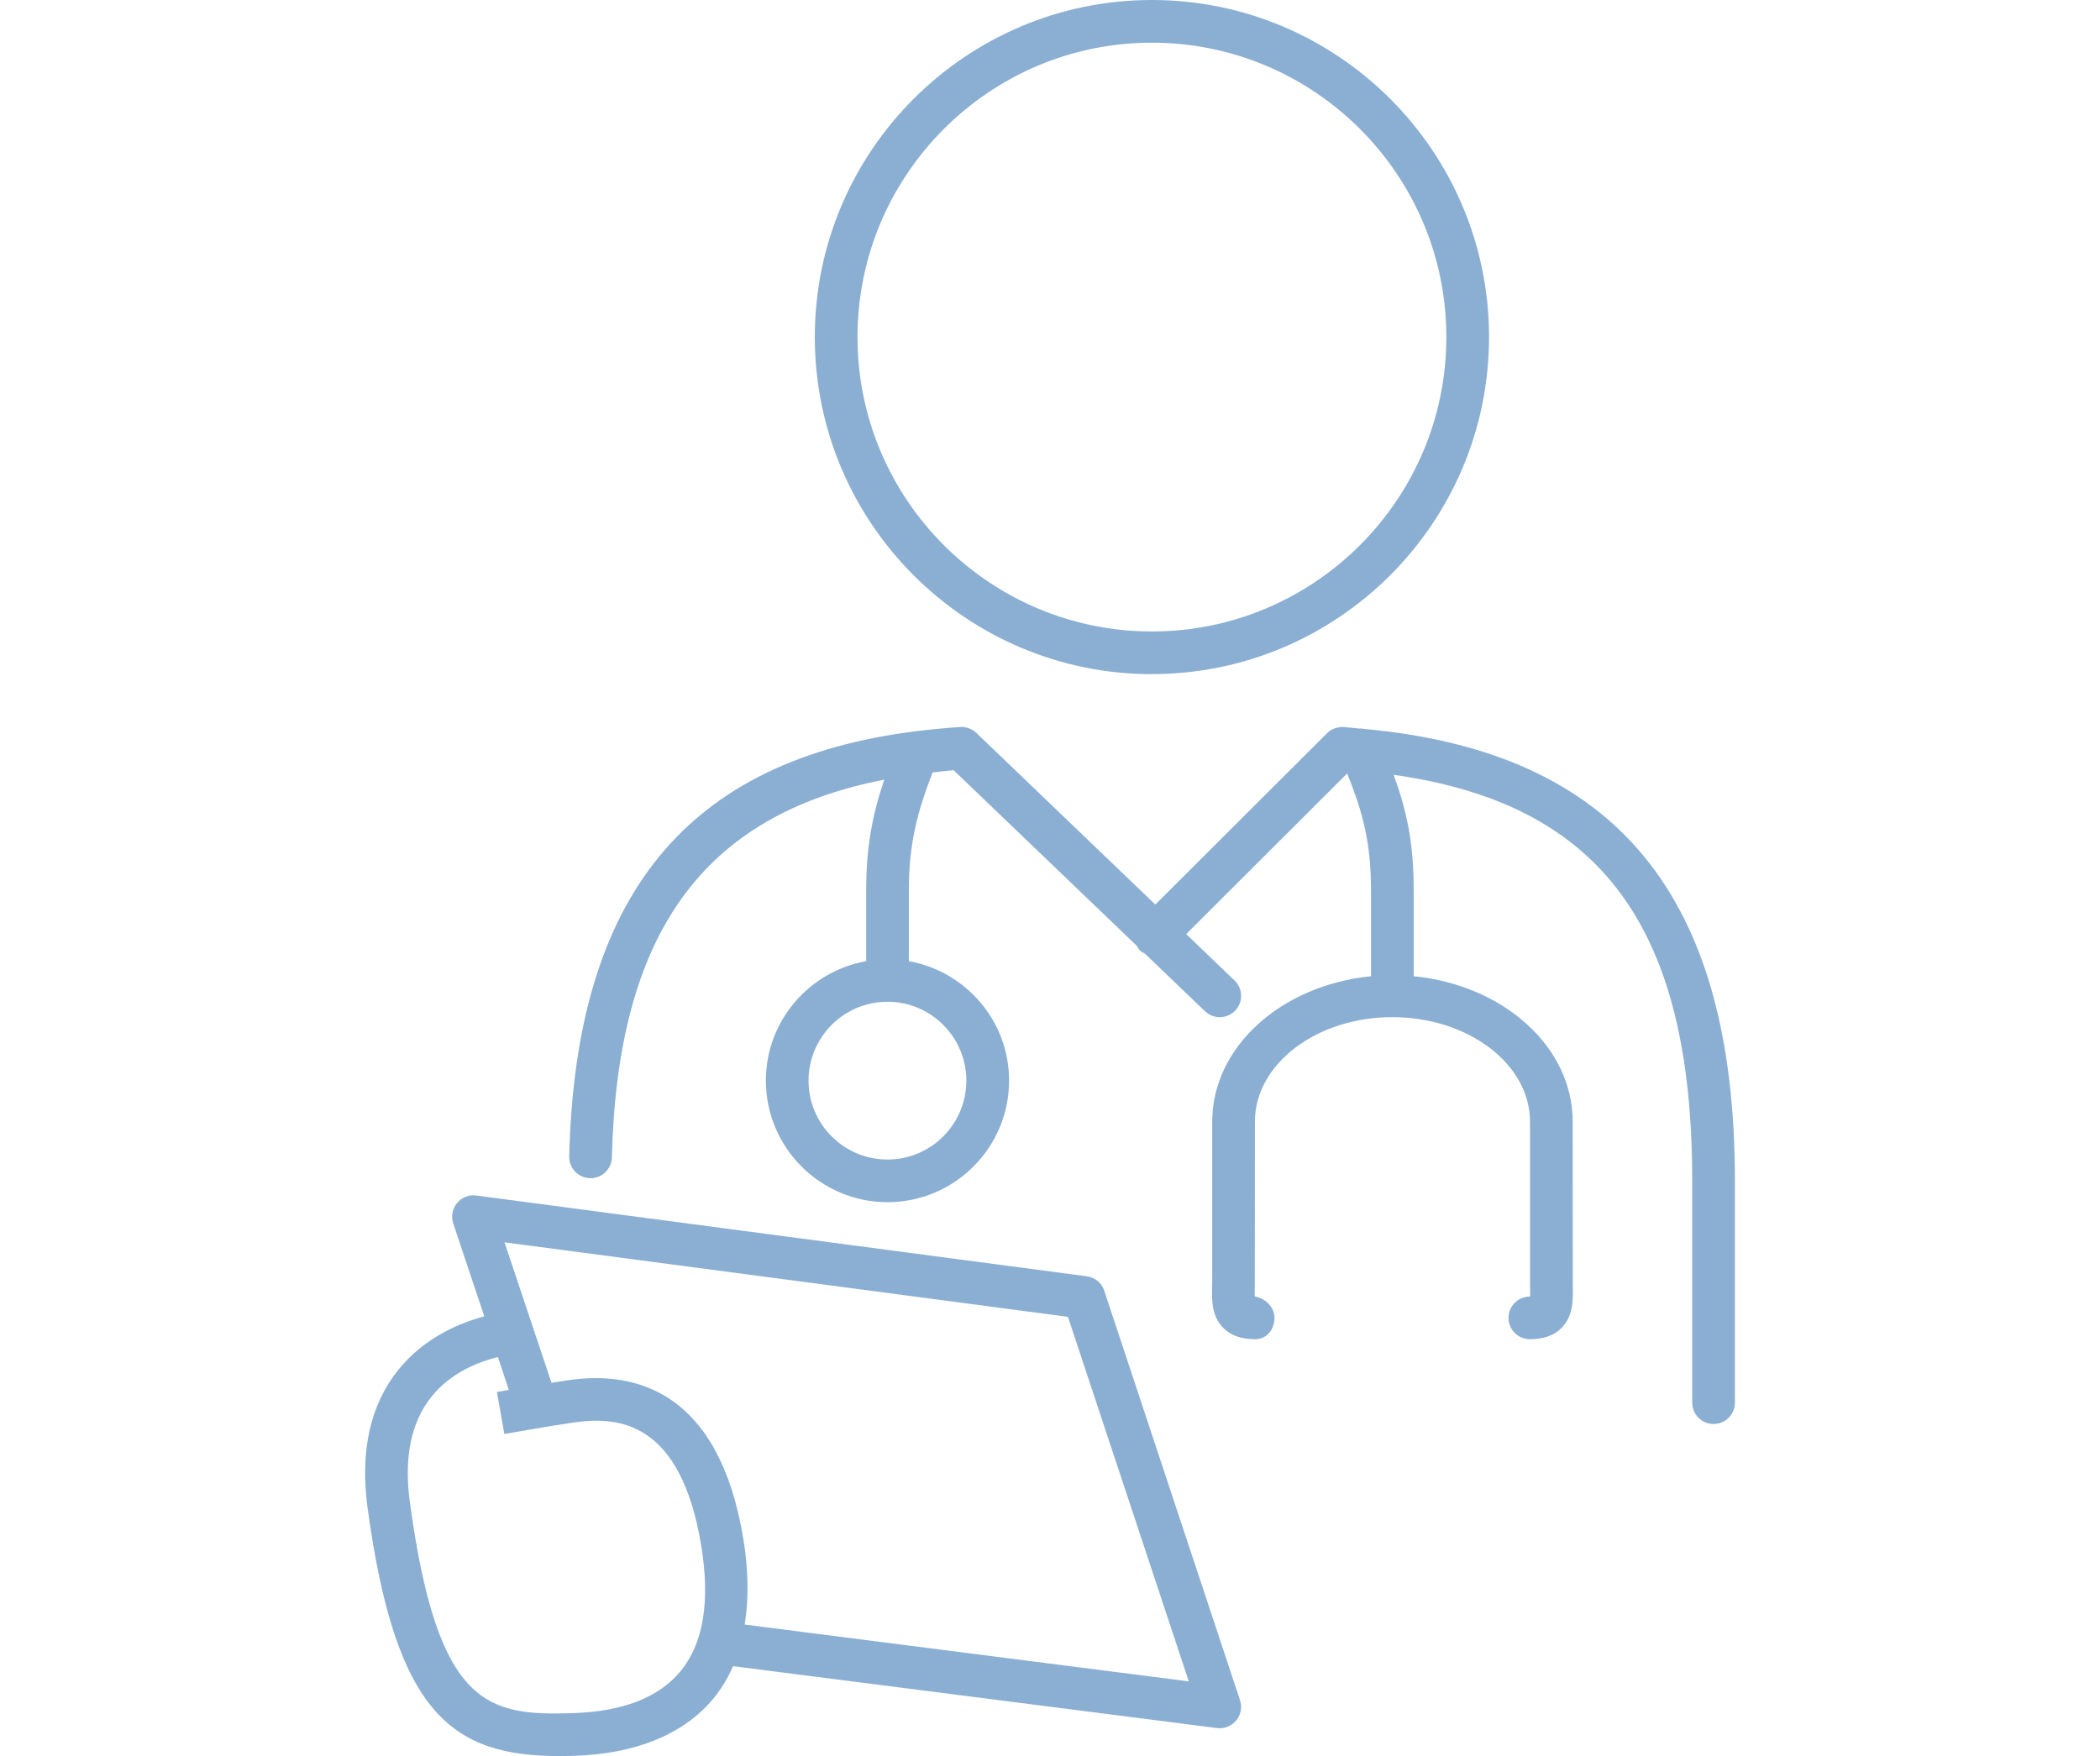 <?xml version="1.0" encoding="UTF-8"?>
<svg xmlns="http://www.w3.org/2000/svg" version="1.1" viewBox="0 0 49.18 41.136">
  <g>
    <g id="Ebene_1">
      <g id="Ebene_1-2" data-name="Ebene_1">
        <g>
          <path d="M25.862,30.235c-.061-.182-.219-.313-.409-.338l-14.299-1.892c-.172-.024-.342.045-.451.177-.109.133-.144.313-.089.477l.728,2.177c-.556.147-1.39.483-2.007,1.244-.66.815-.906,1.899-.729,3.223.654,4.852,1.985,5.833,4.5,5.833.106,0,.216-.002.327-.005,1.451-.042,2.584-.506,3.274-1.343.188-.227.34-.482.462-.758l11.333,1.45c.021.002.042.004.063.004.148,0,.29-.066.386-.182.109-.133.143-.312.089-.475l-3.179-9.59ZM13.404,40.131c-1.988.059-3.156-.14-3.808-4.961-.138-1.035.033-1.86.51-2.453.472-.588,1.147-.829,1.554-.928l.257.769c-.165.029-.28.049-.28.049l.174.984c.002,0,1.111-.197,1.648-.272,1.047-.148,2.489-.009,2.965,2.899.211,1.297.047,2.284-.488,2.932-.509.617-1.36.946-2.532.98ZM17.44,38.056c.094-.592.092-1.254-.03-1.998-.569-3.481-2.537-3.954-4.091-3.728-.114.016-.255.038-.404.061l-1.1-3.29,13.195,1.746,2.83,8.539-10.401-1.331Z" fill="#8bafd3"></path>
          <path d="M26.976,15.791c4.354,0,7.896-3.542,7.896-7.896S31.33,0,26.976,0c-4.353,0-7.894,3.542-7.894,7.896s3.541,7.896,7.894,7.896ZM26.976,1c3.803,0,6.896,3.093,6.896,6.896s-3.094,6.896-6.896,6.896c-3.801,0-6.894-3.093-6.894-6.896s3.093-6.896,6.894-6.896Z" fill="#8bafd3"></path>
          <path d="M31.958,17.078c-.042-.008-.082-.015-.125-.012-.125-.011-.242-.028-.37-.036-.142-.004-.282.043-.385.145l-4.021,4.014-4.192-4.021c-.101-.097-.248-.148-.377-.138-.348.022-.682.056-1.009.096-.005,0-.009.001-.014.001-5.391.671-7.985,3.858-8.135,9.96-.007.276.212.505.487.512h.013c.271,0,.493-.216.5-.488.128-5.227,2.119-8.018,6.379-8.848-.277.816-.424,1.574-.424,2.587v1.665c-1.332.238-2.349,1.398-2.349,2.798,0,1.57,1.278,2.848,2.849,2.848,1.569,0,2.847-1.278,2.847-2.848,0-1.399-1.016-2.56-2.347-2.798v-1.665c0-1.076.193-1.818.555-2.755.164-.018.323-.04.493-.053l4.292,4.116c.021.035.037.072.067.102.037.037.082.061.126.084l1.402,1.345c.197.189.514.184.707-.015.19-.199.184-.516-.016-.707l-1.132-1.086,3.77-3.763c.375.932.558,1.634.558,2.732v2.019c-2.088.205-3.718,1.645-3.718,3.405v3.662l-.003.181c-.007.332-.015.707.257.984.178.182.423.27.749.27.276,0,.455-.228.455-.504,0-.248-.218-.457-.462-.497-.002-.068-.001-.158.001-.231l.003-3.865c0-1.349,1.443-2.447,3.218-2.447,1.777,0,3.224,1.098,3.224,2.447v3.662l.003.198c.001.075.003.168,0,.237h-.006c-.276,0-.5.224-.5.5s.224.5.5.5c.325,0,.569-.088.747-.269.272-.279.265-.656.258-.989l-.002-3.839c0-1.761-1.632-3.201-3.724-3.406v-2.019c0-1.088-.155-1.84-.469-2.699,4.885.69,6.992,3.599,6.992,9.514v5.193c0,.276.224.5.5.5s.5-.224.5-.5v-5.193c0-6.674-2.766-10.045-8.672-10.588ZM22.631,25.314c0,1.019-.828,1.848-1.847,1.848-1.02,0-1.849-.829-1.849-1.848s.829-1.848,1.849-1.848c1.019,0,1.847.829,1.847,1.848Z" fill="#8bafd3"></path>
        </g>
      </g>
    </g>
  </g>
</svg>
